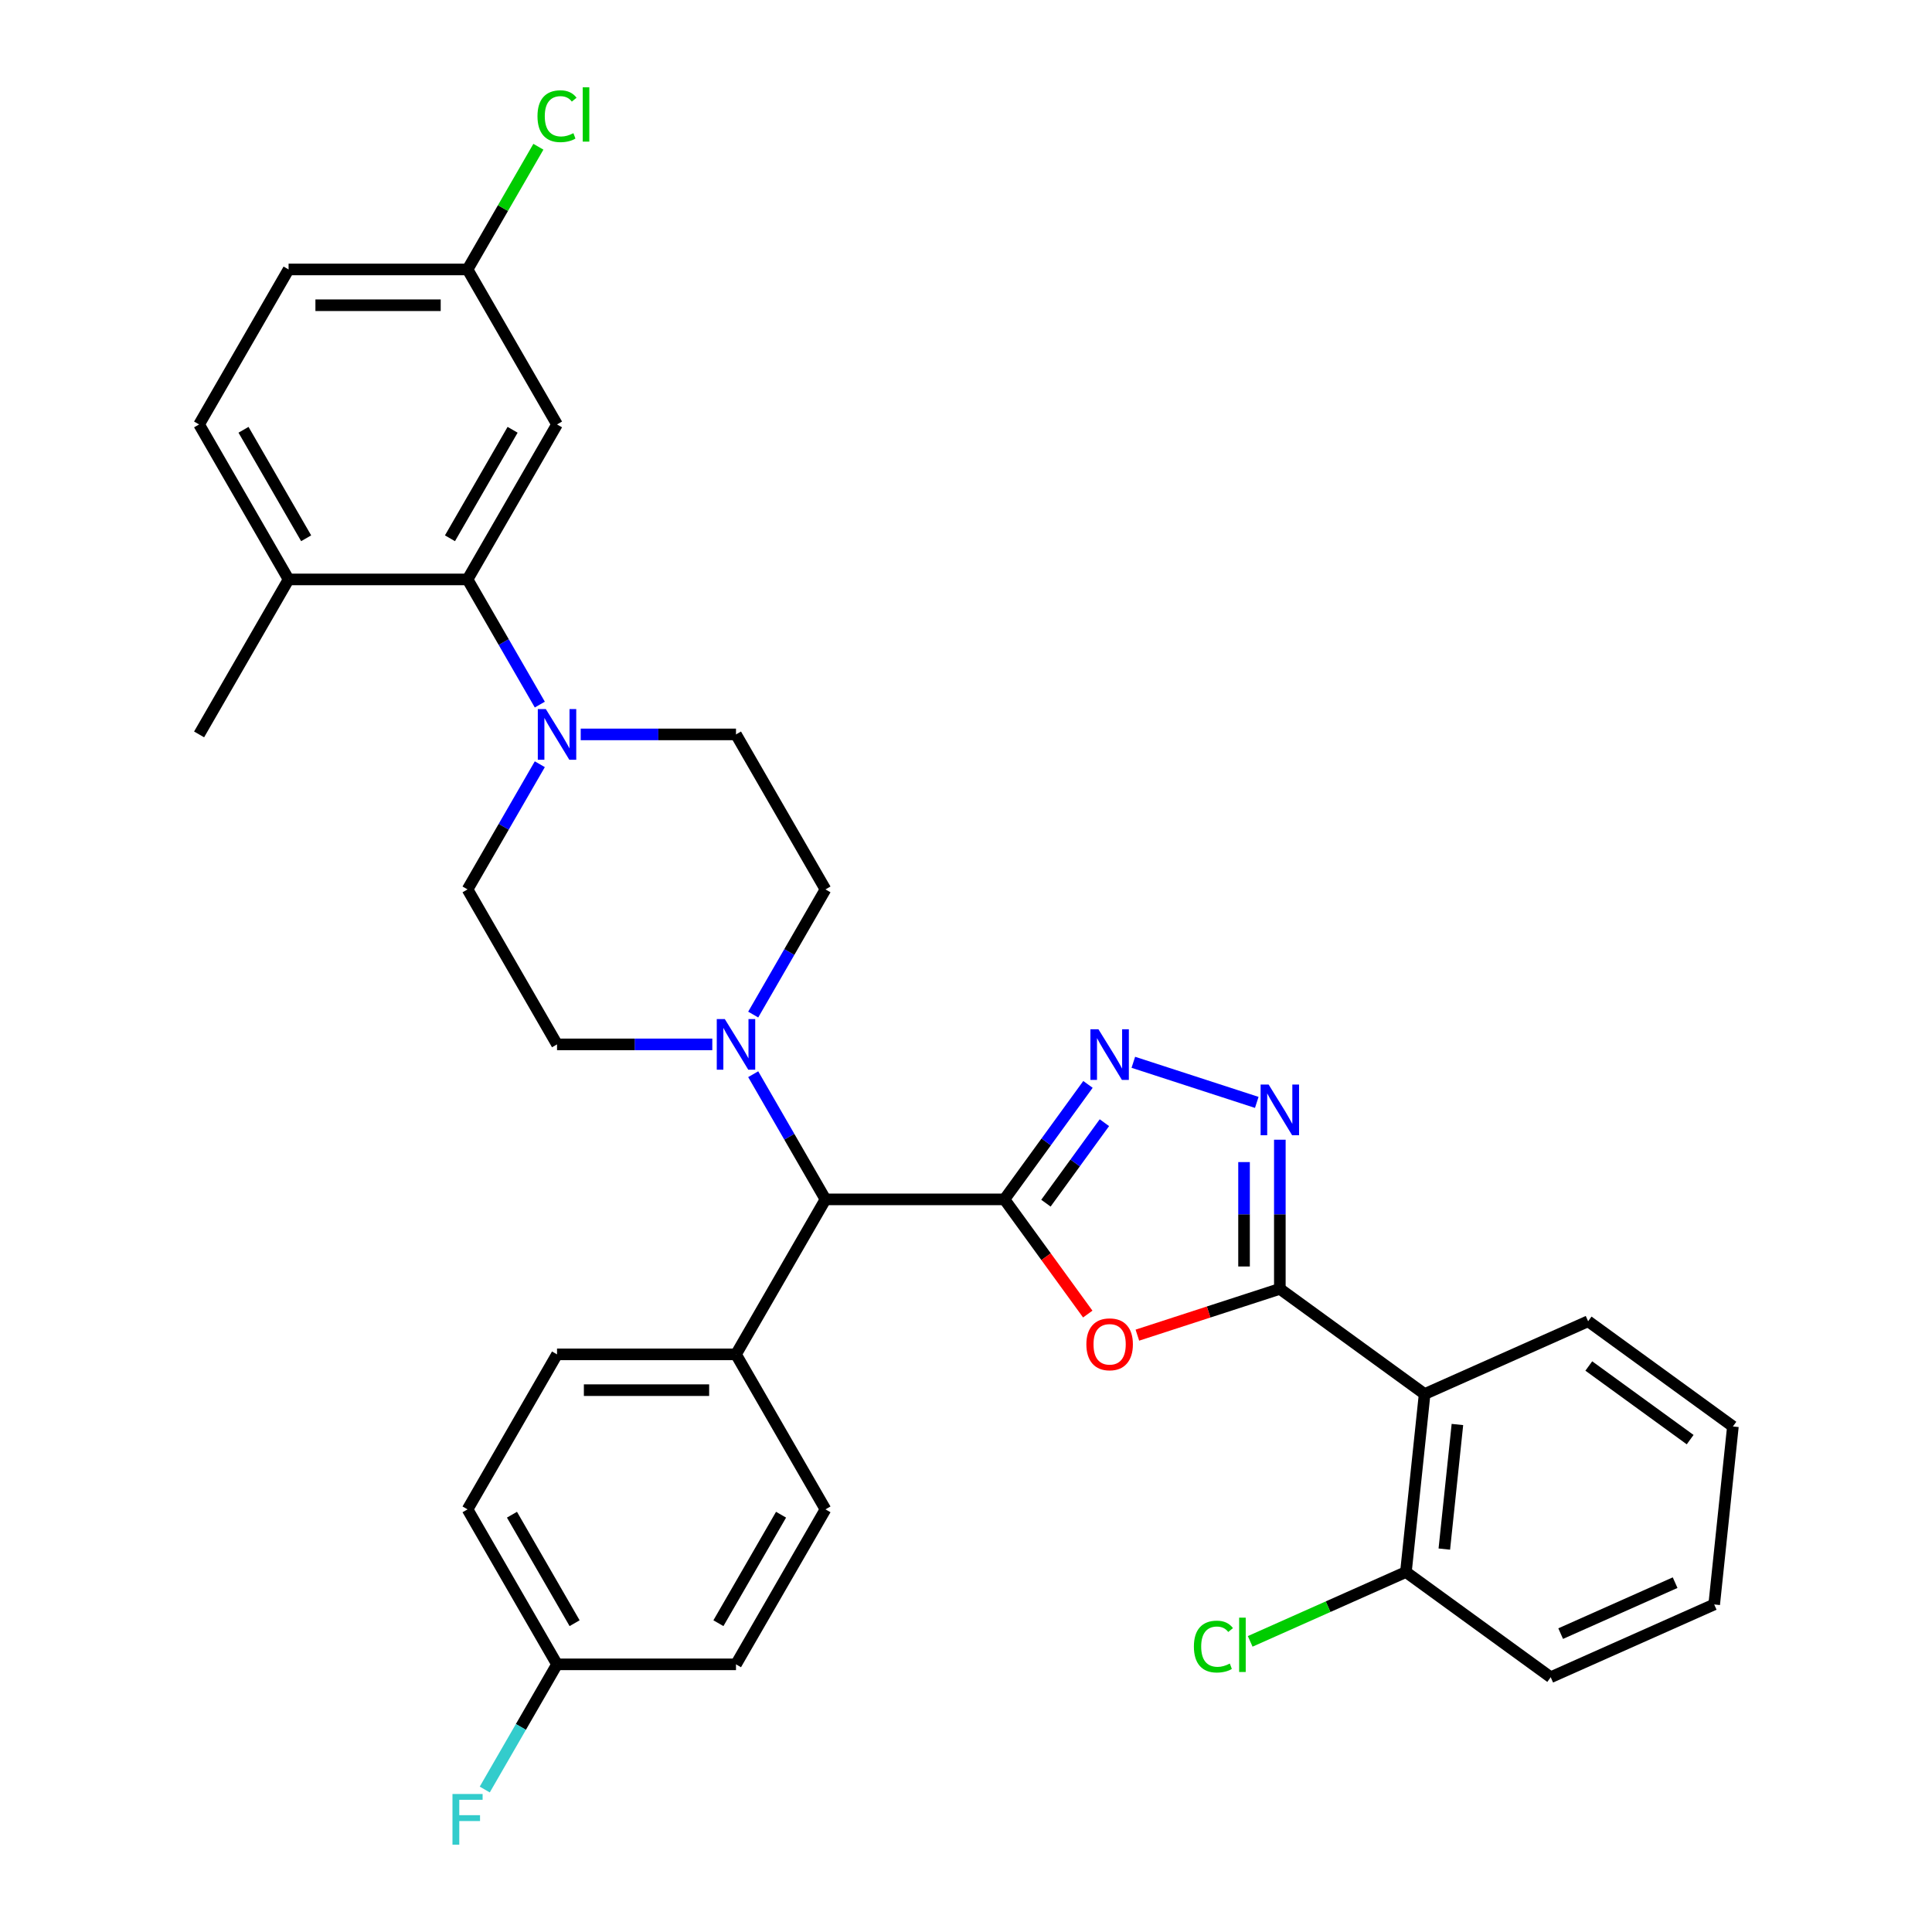 <?xml version='1.0' encoding='iso-8859-1'?>
<svg version='1.1' baseProfile='full'
              xmlns='http://www.w3.org/2000/svg'
                      xmlns:rdkit='http://www.rdkit.org/xml'
                      xmlns:xlink='http://www.w3.org/1999/xlink'
                  xml:space='preserve'
width='1000px' height='1000px' viewBox='0 0 1000 1000'>
<!-- END OF HEADER -->
<rect style='opacity:1.0;fill:#FFFFFF;stroke:none' width='1000' height='1000' x='0' y='0'> </rect>
<path class='bond-1' d='M 519.896,620.796 L 541.46,650.476' style='fill:none;fill-rule:evenodd;stroke:#000000;stroke-width:6px;stroke-linecap:butt;stroke-linejoin:miter;stroke-opacity:1' />
<path class='bond-1' d='M 541.46,650.476 L 563.024,680.156' style='fill:none;fill-rule:evenodd;stroke:#FF0000;stroke-width:6px;stroke-linecap:butt;stroke-linejoin:miter;stroke-opacity:1' />
<path class='bond-2' d='M 519.896,620.796 L 541.514,591.042' style='fill:none;fill-rule:evenodd;stroke:#000000;stroke-width:6px;stroke-linecap:butt;stroke-linejoin:miter;stroke-opacity:1' />
<path class='bond-2' d='M 541.514,591.042 L 563.132,561.288' style='fill:none;fill-rule:evenodd;stroke:#0000FF;stroke-width:6px;stroke-linecap:butt;stroke-linejoin:miter;stroke-opacity:1' />
<path class='bond-2' d='M 541.37,622.759 L 556.502,601.931' style='fill:none;fill-rule:evenodd;stroke:#000000;stroke-width:6px;stroke-linecap:butt;stroke-linejoin:miter;stroke-opacity:1' />
<path class='bond-2' d='M 556.502,601.931 L 571.635,581.103' style='fill:none;fill-rule:evenodd;stroke:#0000FF;stroke-width:6px;stroke-linecap:butt;stroke-linejoin:miter;stroke-opacity:1' />
<path class='bond-8' d='M 519.896,620.796 L 427.264,620.796' style='fill:none;fill-rule:evenodd;stroke:#000000;stroke-width:6px;stroke-linecap:butt;stroke-linejoin:miter;stroke-opacity:1' />
<path class='bond-0' d='M 662.443,667.112 L 625.573,679.092' style='fill:none;fill-rule:evenodd;stroke:#000000;stroke-width:6px;stroke-linecap:butt;stroke-linejoin:miter;stroke-opacity:1' />
<path class='bond-0' d='M 625.573,679.092 L 588.702,691.072' style='fill:none;fill-rule:evenodd;stroke:#FF0000;stroke-width:6px;stroke-linecap:butt;stroke-linejoin:miter;stroke-opacity:1' />
<path class='bond-4' d='M 662.443,667.112 L 737.384,721.56' style='fill:none;fill-rule:evenodd;stroke:#000000;stroke-width:6px;stroke-linecap:butt;stroke-linejoin:miter;stroke-opacity:1' />
<path class='bond-33' d='M 662.443,667.112 L 662.443,628.512' style='fill:none;fill-rule:evenodd;stroke:#000000;stroke-width:6px;stroke-linecap:butt;stroke-linejoin:miter;stroke-opacity:1' />
<path class='bond-33' d='M 662.443,628.512 L 662.443,589.912' style='fill:none;fill-rule:evenodd;stroke:#0000FF;stroke-width:6px;stroke-linecap:butt;stroke-linejoin:miter;stroke-opacity:1' />
<path class='bond-33' d='M 643.916,655.532 L 643.916,628.512' style='fill:none;fill-rule:evenodd;stroke:#000000;stroke-width:6px;stroke-linecap:butt;stroke-linejoin:miter;stroke-opacity:1' />
<path class='bond-33' d='M 643.916,628.512 L 643.916,601.492' style='fill:none;fill-rule:evenodd;stroke:#0000FF;stroke-width:6px;stroke-linecap:butt;stroke-linejoin:miter;stroke-opacity:1' />
<path class='bond-3' d='M 586.609,549.84 L 650.501,570.6' style='fill:none;fill-rule:evenodd;stroke:#0000FF;stroke-width:6px;stroke-linecap:butt;stroke-linejoin:miter;stroke-opacity:1' />
<path class='bond-10' d='M 737.384,721.56 L 727.701,813.685' style='fill:none;fill-rule:evenodd;stroke:#000000;stroke-width:6px;stroke-linecap:butt;stroke-linejoin:miter;stroke-opacity:1' />
<path class='bond-10' d='M 754.356,737.315 L 747.578,801.803' style='fill:none;fill-rule:evenodd;stroke:#000000;stroke-width:6px;stroke-linecap:butt;stroke-linejoin:miter;stroke-opacity:1' />
<path class='bond-28' d='M 737.384,721.56 L 822.008,683.883' style='fill:none;fill-rule:evenodd;stroke:#000000;stroke-width:6px;stroke-linecap:butt;stroke-linejoin:miter;stroke-opacity:1' />
<path class='bond-5' d='M 279.406,395.563 L 260.703,427.958' style='fill:none;fill-rule:evenodd;stroke:#0000FF;stroke-width:6px;stroke-linecap:butt;stroke-linejoin:miter;stroke-opacity:1' />
<path class='bond-5' d='M 260.703,427.958 L 242,460.352' style='fill:none;fill-rule:evenodd;stroke:#000000;stroke-width:6px;stroke-linecap:butt;stroke-linejoin:miter;stroke-opacity:1' />
<path class='bond-6' d='M 279.406,364.698 L 260.703,332.303' style='fill:none;fill-rule:evenodd;stroke:#0000FF;stroke-width:6px;stroke-linecap:butt;stroke-linejoin:miter;stroke-opacity:1' />
<path class='bond-6' d='M 260.703,332.303 L 242,299.909' style='fill:none;fill-rule:evenodd;stroke:#000000;stroke-width:6px;stroke-linecap:butt;stroke-linejoin:miter;stroke-opacity:1' />
<path class='bond-35' d='M 300.58,380.13 L 340.764,380.13' style='fill:none;fill-rule:evenodd;stroke:#0000FF;stroke-width:6px;stroke-linecap:butt;stroke-linejoin:miter;stroke-opacity:1' />
<path class='bond-35' d='M 340.764,380.13 L 380.948,380.13' style='fill:none;fill-rule:evenodd;stroke:#000000;stroke-width:6px;stroke-linecap:butt;stroke-linejoin:miter;stroke-opacity:1' />
<path class='bond-9' d='M 242,299.909 L 288.316,219.687' style='fill:none;fill-rule:evenodd;stroke:#000000;stroke-width:6px;stroke-linecap:butt;stroke-linejoin:miter;stroke-opacity:1' />
<path class='bond-9' d='M 232.903,278.612 L 265.324,222.457' style='fill:none;fill-rule:evenodd;stroke:#000000;stroke-width:6px;stroke-linecap:butt;stroke-linejoin:miter;stroke-opacity:1' />
<path class='bond-12' d='M 242,299.909 L 149.368,299.909' style='fill:none;fill-rule:evenodd;stroke:#000000;stroke-width:6px;stroke-linecap:butt;stroke-linejoin:miter;stroke-opacity:1' />
<path class='bond-7' d='M 389.858,556.007 L 408.561,588.401' style='fill:none;fill-rule:evenodd;stroke:#0000FF;stroke-width:6px;stroke-linecap:butt;stroke-linejoin:miter;stroke-opacity:1' />
<path class='bond-7' d='M 408.561,588.401 L 427.264,620.796' style='fill:none;fill-rule:evenodd;stroke:#000000;stroke-width:6px;stroke-linecap:butt;stroke-linejoin:miter;stroke-opacity:1' />
<path class='bond-15' d='M 389.858,525.142 L 408.561,492.747' style='fill:none;fill-rule:evenodd;stroke:#0000FF;stroke-width:6px;stroke-linecap:butt;stroke-linejoin:miter;stroke-opacity:1' />
<path class='bond-15' d='M 408.561,492.747 L 427.264,460.352' style='fill:none;fill-rule:evenodd;stroke:#000000;stroke-width:6px;stroke-linecap:butt;stroke-linejoin:miter;stroke-opacity:1' />
<path class='bond-16' d='M 368.684,540.574 L 328.5,540.574' style='fill:none;fill-rule:evenodd;stroke:#0000FF;stroke-width:6px;stroke-linecap:butt;stroke-linejoin:miter;stroke-opacity:1' />
<path class='bond-16' d='M 328.5,540.574 L 288.316,540.574' style='fill:none;fill-rule:evenodd;stroke:#000000;stroke-width:6px;stroke-linecap:butt;stroke-linejoin:miter;stroke-opacity:1' />
<path class='bond-11' d='M 427.264,620.796 L 380.948,701.018' style='fill:none;fill-rule:evenodd;stroke:#000000;stroke-width:6px;stroke-linecap:butt;stroke-linejoin:miter;stroke-opacity:1' />
<path class='bond-20' d='M 288.316,219.687 L 242,139.465' style='fill:none;fill-rule:evenodd;stroke:#000000;stroke-width:6px;stroke-linecap:butt;stroke-linejoin:miter;stroke-opacity:1' />
<path class='bond-22' d='M 727.701,813.685 L 687.399,831.628' style='fill:none;fill-rule:evenodd;stroke:#000000;stroke-width:6px;stroke-linecap:butt;stroke-linejoin:miter;stroke-opacity:1' />
<path class='bond-22' d='M 687.399,831.628 L 647.098,849.572' style='fill:none;fill-rule:evenodd;stroke:#00CC00;stroke-width:6px;stroke-linecap:butt;stroke-linejoin:miter;stroke-opacity:1' />
<path class='bond-30' d='M 727.701,813.685 L 802.642,868.133' style='fill:none;fill-rule:evenodd;stroke:#000000;stroke-width:6px;stroke-linecap:butt;stroke-linejoin:miter;stroke-opacity:1' />
<path class='bond-18' d='M 380.948,701.018 L 288.316,701.018' style='fill:none;fill-rule:evenodd;stroke:#000000;stroke-width:6px;stroke-linecap:butt;stroke-linejoin:miter;stroke-opacity:1' />
<path class='bond-18' d='M 367.053,719.544 L 302.211,719.544' style='fill:none;fill-rule:evenodd;stroke:#000000;stroke-width:6px;stroke-linecap:butt;stroke-linejoin:miter;stroke-opacity:1' />
<path class='bond-19' d='M 380.948,701.018 L 427.264,781.24' style='fill:none;fill-rule:evenodd;stroke:#000000;stroke-width:6px;stroke-linecap:butt;stroke-linejoin:miter;stroke-opacity:1' />
<path class='bond-17' d='M 149.368,299.909 L 103.051,219.687' style='fill:none;fill-rule:evenodd;stroke:#000000;stroke-width:6px;stroke-linecap:butt;stroke-linejoin:miter;stroke-opacity:1' />
<path class='bond-17' d='M 158.464,278.612 L 126.043,222.457' style='fill:none;fill-rule:evenodd;stroke:#000000;stroke-width:6px;stroke-linecap:butt;stroke-linejoin:miter;stroke-opacity:1' />
<path class='bond-29' d='M 149.368,299.909 L 103.051,380.13' style='fill:none;fill-rule:evenodd;stroke:#000000;stroke-width:6px;stroke-linecap:butt;stroke-linejoin:miter;stroke-opacity:1' />
<path class='bond-13' d='M 380.948,380.13 L 427.264,460.352' style='fill:none;fill-rule:evenodd;stroke:#000000;stroke-width:6px;stroke-linecap:butt;stroke-linejoin:miter;stroke-opacity:1' />
<path class='bond-14' d='M 242,460.352 L 288.316,540.574' style='fill:none;fill-rule:evenodd;stroke:#000000;stroke-width:6px;stroke-linecap:butt;stroke-linejoin:miter;stroke-opacity:1' />
<path class='bond-23' d='M 103.051,219.687 L 149.368,139.465' style='fill:none;fill-rule:evenodd;stroke:#000000;stroke-width:6px;stroke-linecap:butt;stroke-linejoin:miter;stroke-opacity:1' />
<path class='bond-25' d='M 288.316,701.018 L 242,781.24' style='fill:none;fill-rule:evenodd;stroke:#000000;stroke-width:6px;stroke-linecap:butt;stroke-linejoin:miter;stroke-opacity:1' />
<path class='bond-24' d='M 427.264,781.24 L 380.948,861.462' style='fill:none;fill-rule:evenodd;stroke:#000000;stroke-width:6px;stroke-linecap:butt;stroke-linejoin:miter;stroke-opacity:1' />
<path class='bond-24' d='M 404.272,784.01 L 371.851,840.165' style='fill:none;fill-rule:evenodd;stroke:#000000;stroke-width:6px;stroke-linecap:butt;stroke-linejoin:miter;stroke-opacity:1' />
<path class='bond-26' d='M 242,139.465 L 260.334,107.709' style='fill:none;fill-rule:evenodd;stroke:#000000;stroke-width:6px;stroke-linecap:butt;stroke-linejoin:miter;stroke-opacity:1' />
<path class='bond-26' d='M 260.334,107.709 L 278.668,75.954' style='fill:none;fill-rule:evenodd;stroke:#00CC00;stroke-width:6px;stroke-linecap:butt;stroke-linejoin:miter;stroke-opacity:1' />
<path class='bond-37' d='M 242,139.465 L 149.368,139.465' style='fill:none;fill-rule:evenodd;stroke:#000000;stroke-width:6px;stroke-linecap:butt;stroke-linejoin:miter;stroke-opacity:1' />
<path class='bond-37' d='M 228.105,157.991 L 163.262,157.991' style='fill:none;fill-rule:evenodd;stroke:#000000;stroke-width:6px;stroke-linecap:butt;stroke-linejoin:miter;stroke-opacity:1' />
<path class='bond-21' d='M 288.316,861.462 L 380.948,861.462' style='fill:none;fill-rule:evenodd;stroke:#000000;stroke-width:6px;stroke-linecap:butt;stroke-linejoin:miter;stroke-opacity:1' />
<path class='bond-27' d='M 288.316,861.462 L 269.613,893.856' style='fill:none;fill-rule:evenodd;stroke:#000000;stroke-width:6px;stroke-linecap:butt;stroke-linejoin:miter;stroke-opacity:1' />
<path class='bond-27' d='M 269.613,893.856 L 250.91,926.251' style='fill:none;fill-rule:evenodd;stroke:#33CCCC;stroke-width:6px;stroke-linecap:butt;stroke-linejoin:miter;stroke-opacity:1' />
<path class='bond-34' d='M 288.316,861.462 L 242,781.24' style='fill:none;fill-rule:evenodd;stroke:#000000;stroke-width:6px;stroke-linecap:butt;stroke-linejoin:miter;stroke-opacity:1' />
<path class='bond-34' d='M 297.413,840.165 L 264.992,784.01' style='fill:none;fill-rule:evenodd;stroke:#000000;stroke-width:6px;stroke-linecap:butt;stroke-linejoin:miter;stroke-opacity:1' />
<path class='bond-31' d='M 822.008,683.883 L 896.949,738.331' style='fill:none;fill-rule:evenodd;stroke:#000000;stroke-width:6px;stroke-linecap:butt;stroke-linejoin:miter;stroke-opacity:1' />
<path class='bond-31' d='M 822.359,707.038 L 874.818,745.152' style='fill:none;fill-rule:evenodd;stroke:#000000;stroke-width:6px;stroke-linecap:butt;stroke-linejoin:miter;stroke-opacity:1' />
<path class='bond-36' d='M 802.642,868.133 L 887.266,830.456' style='fill:none;fill-rule:evenodd;stroke:#000000;stroke-width:6px;stroke-linecap:butt;stroke-linejoin:miter;stroke-opacity:1' />
<path class='bond-36' d='M 807.8,845.556 L 867.037,819.183' style='fill:none;fill-rule:evenodd;stroke:#000000;stroke-width:6px;stroke-linecap:butt;stroke-linejoin:miter;stroke-opacity:1' />
<path class='bond-32' d='M 896.949,738.331 L 887.266,830.456' style='fill:none;fill-rule:evenodd;stroke:#000000;stroke-width:6px;stroke-linecap:butt;stroke-linejoin:miter;stroke-opacity:1' />
<path  class='atom-2' d='M 562.302 695.811
Q 562.302 689.512, 565.415 685.992
Q 568.527 682.472, 574.344 682.472
Q 580.162 682.472, 583.274 685.992
Q 586.386 689.512, 586.386 695.811
Q 586.386 702.184, 583.237 705.815
Q 580.087 709.41, 574.344 709.41
Q 568.564 709.41, 565.415 705.815
Q 562.302 702.221, 562.302 695.811
M 574.344 706.445
Q 578.346 706.445, 580.495 703.778
Q 582.681 701.073, 582.681 695.811
Q 582.681 690.661, 580.495 688.067
Q 578.346 685.436, 574.344 685.436
Q 570.343 685.436, 568.156 688.03
Q 566.007 690.624, 566.007 695.811
Q 566.007 701.11, 568.156 703.778
Q 570.343 706.445, 574.344 706.445
' fill='#FF0000'/>
<path  class='atom-3' d='M 568.545 532.738
L 577.142 546.633
Q 577.994 548.004, 579.365 550.487
Q 580.736 552.969, 580.81 553.117
L 580.81 532.738
L 584.293 532.738
L 584.293 558.972
L 580.699 558.972
L 571.473 543.78
Q 570.398 542.001, 569.25 539.964
Q 568.138 537.926, 567.804 537.296
L 567.804 558.972
L 564.396 558.972
L 564.396 532.738
L 568.545 532.738
' fill='#0000FF'/>
<path  class='atom-4' d='M 656.644 561.363
L 665.24 575.258
Q 666.092 576.629, 667.463 579.112
Q 668.834 581.594, 668.908 581.742
L 668.908 561.363
L 672.391 561.363
L 672.391 587.597
L 668.797 587.597
L 659.571 572.405
Q 658.497 570.626, 657.348 568.589
Q 656.236 566.551, 655.903 565.921
L 655.903 587.597
L 652.494 587.597
L 652.494 561.363
L 656.644 561.363
' fill='#0000FF'/>
<path  class='atom-6' d='M 282.517 367.014
L 291.113 380.909
Q 291.966 382.28, 293.337 384.762
Q 294.707 387.245, 294.782 387.393
L 294.782 367.014
L 298.265 367.014
L 298.265 393.247
L 294.67 393.247
L 285.444 378.055
Q 284.37 376.277, 283.221 374.239
Q 282.109 372.201, 281.776 371.571
L 281.776 393.247
L 278.367 393.247
L 278.367 367.014
L 282.517 367.014
' fill='#0000FF'/>
<path  class='atom-8' d='M 375.149 527.457
L 383.746 541.352
Q 384.598 542.723, 385.969 545.206
Q 387.34 547.688, 387.414 547.837
L 387.414 527.457
L 390.897 527.457
L 390.897 553.691
L 387.303 553.691
L 378.076 538.499
Q 377.002 536.721, 375.853 534.683
Q 374.742 532.645, 374.408 532.015
L 374.408 553.691
L 370.999 553.691
L 370.999 527.457
L 375.149 527.457
' fill='#0000FF'/>
<path  class='atom-23' d='M 617.955 852.27
Q 617.955 845.748, 620.994 842.339
Q 624.069 838.893, 629.887 838.893
Q 635.296 838.893, 638.186 842.71
L 635.741 844.711
Q 633.629 841.932, 629.887 841.932
Q 625.922 841.932, 623.81 844.6
Q 621.735 847.23, 621.735 852.27
Q 621.735 857.457, 623.884 860.125
Q 626.07 862.793, 630.294 862.793
Q 633.184 862.793, 636.556 861.051
L 637.594 863.83
Q 636.223 864.719, 634.148 865.238
Q 632.073 865.757, 629.775 865.757
Q 624.069 865.757, 620.994 862.274
Q 617.955 858.791, 617.955 852.27
' fill='#00CC00'/>
<path  class='atom-23' d='M 641.373 837.3
L 644.782 837.3
L 644.782 865.423
L 641.373 865.423
L 641.373 837.3
' fill='#00CC00'/>
<path  class='atom-27' d='M 278.2 60.151
Q 278.2 53.63, 281.239 50.221
Q 284.314 46.775, 290.131 46.775
Q 295.541 46.775, 298.431 50.591
L 295.986 52.592
Q 293.874 49.813, 290.131 49.813
Q 286.167 49.813, 284.055 52.481
Q 281.98 55.112, 281.98 60.151
Q 281.98 65.338, 284.129 68.006
Q 286.315 70.674, 290.539 70.674
Q 293.429 70.674, 296.801 68.932
L 297.838 71.711
Q 296.467 72.601, 294.393 73.119
Q 292.318 73.638, 290.02 73.638
Q 284.314 73.638, 281.239 70.155
Q 278.2 66.672, 278.2 60.151
' fill='#00CC00'/>
<path  class='atom-27' d='M 301.618 45.181
L 305.027 45.181
L 305.027 73.305
L 301.618 73.305
L 301.618 45.181
' fill='#00CC00'/>
<path  class='atom-28' d='M 234.2 928.567
L 249.799 928.567
L 249.799 931.568
L 237.72 931.568
L 237.72 939.534
L 248.465 939.534
L 248.465 942.573
L 237.72 942.573
L 237.72 954.8
L 234.2 954.8
L 234.2 928.567
' fill='#33CCCC'/>
</svg>
